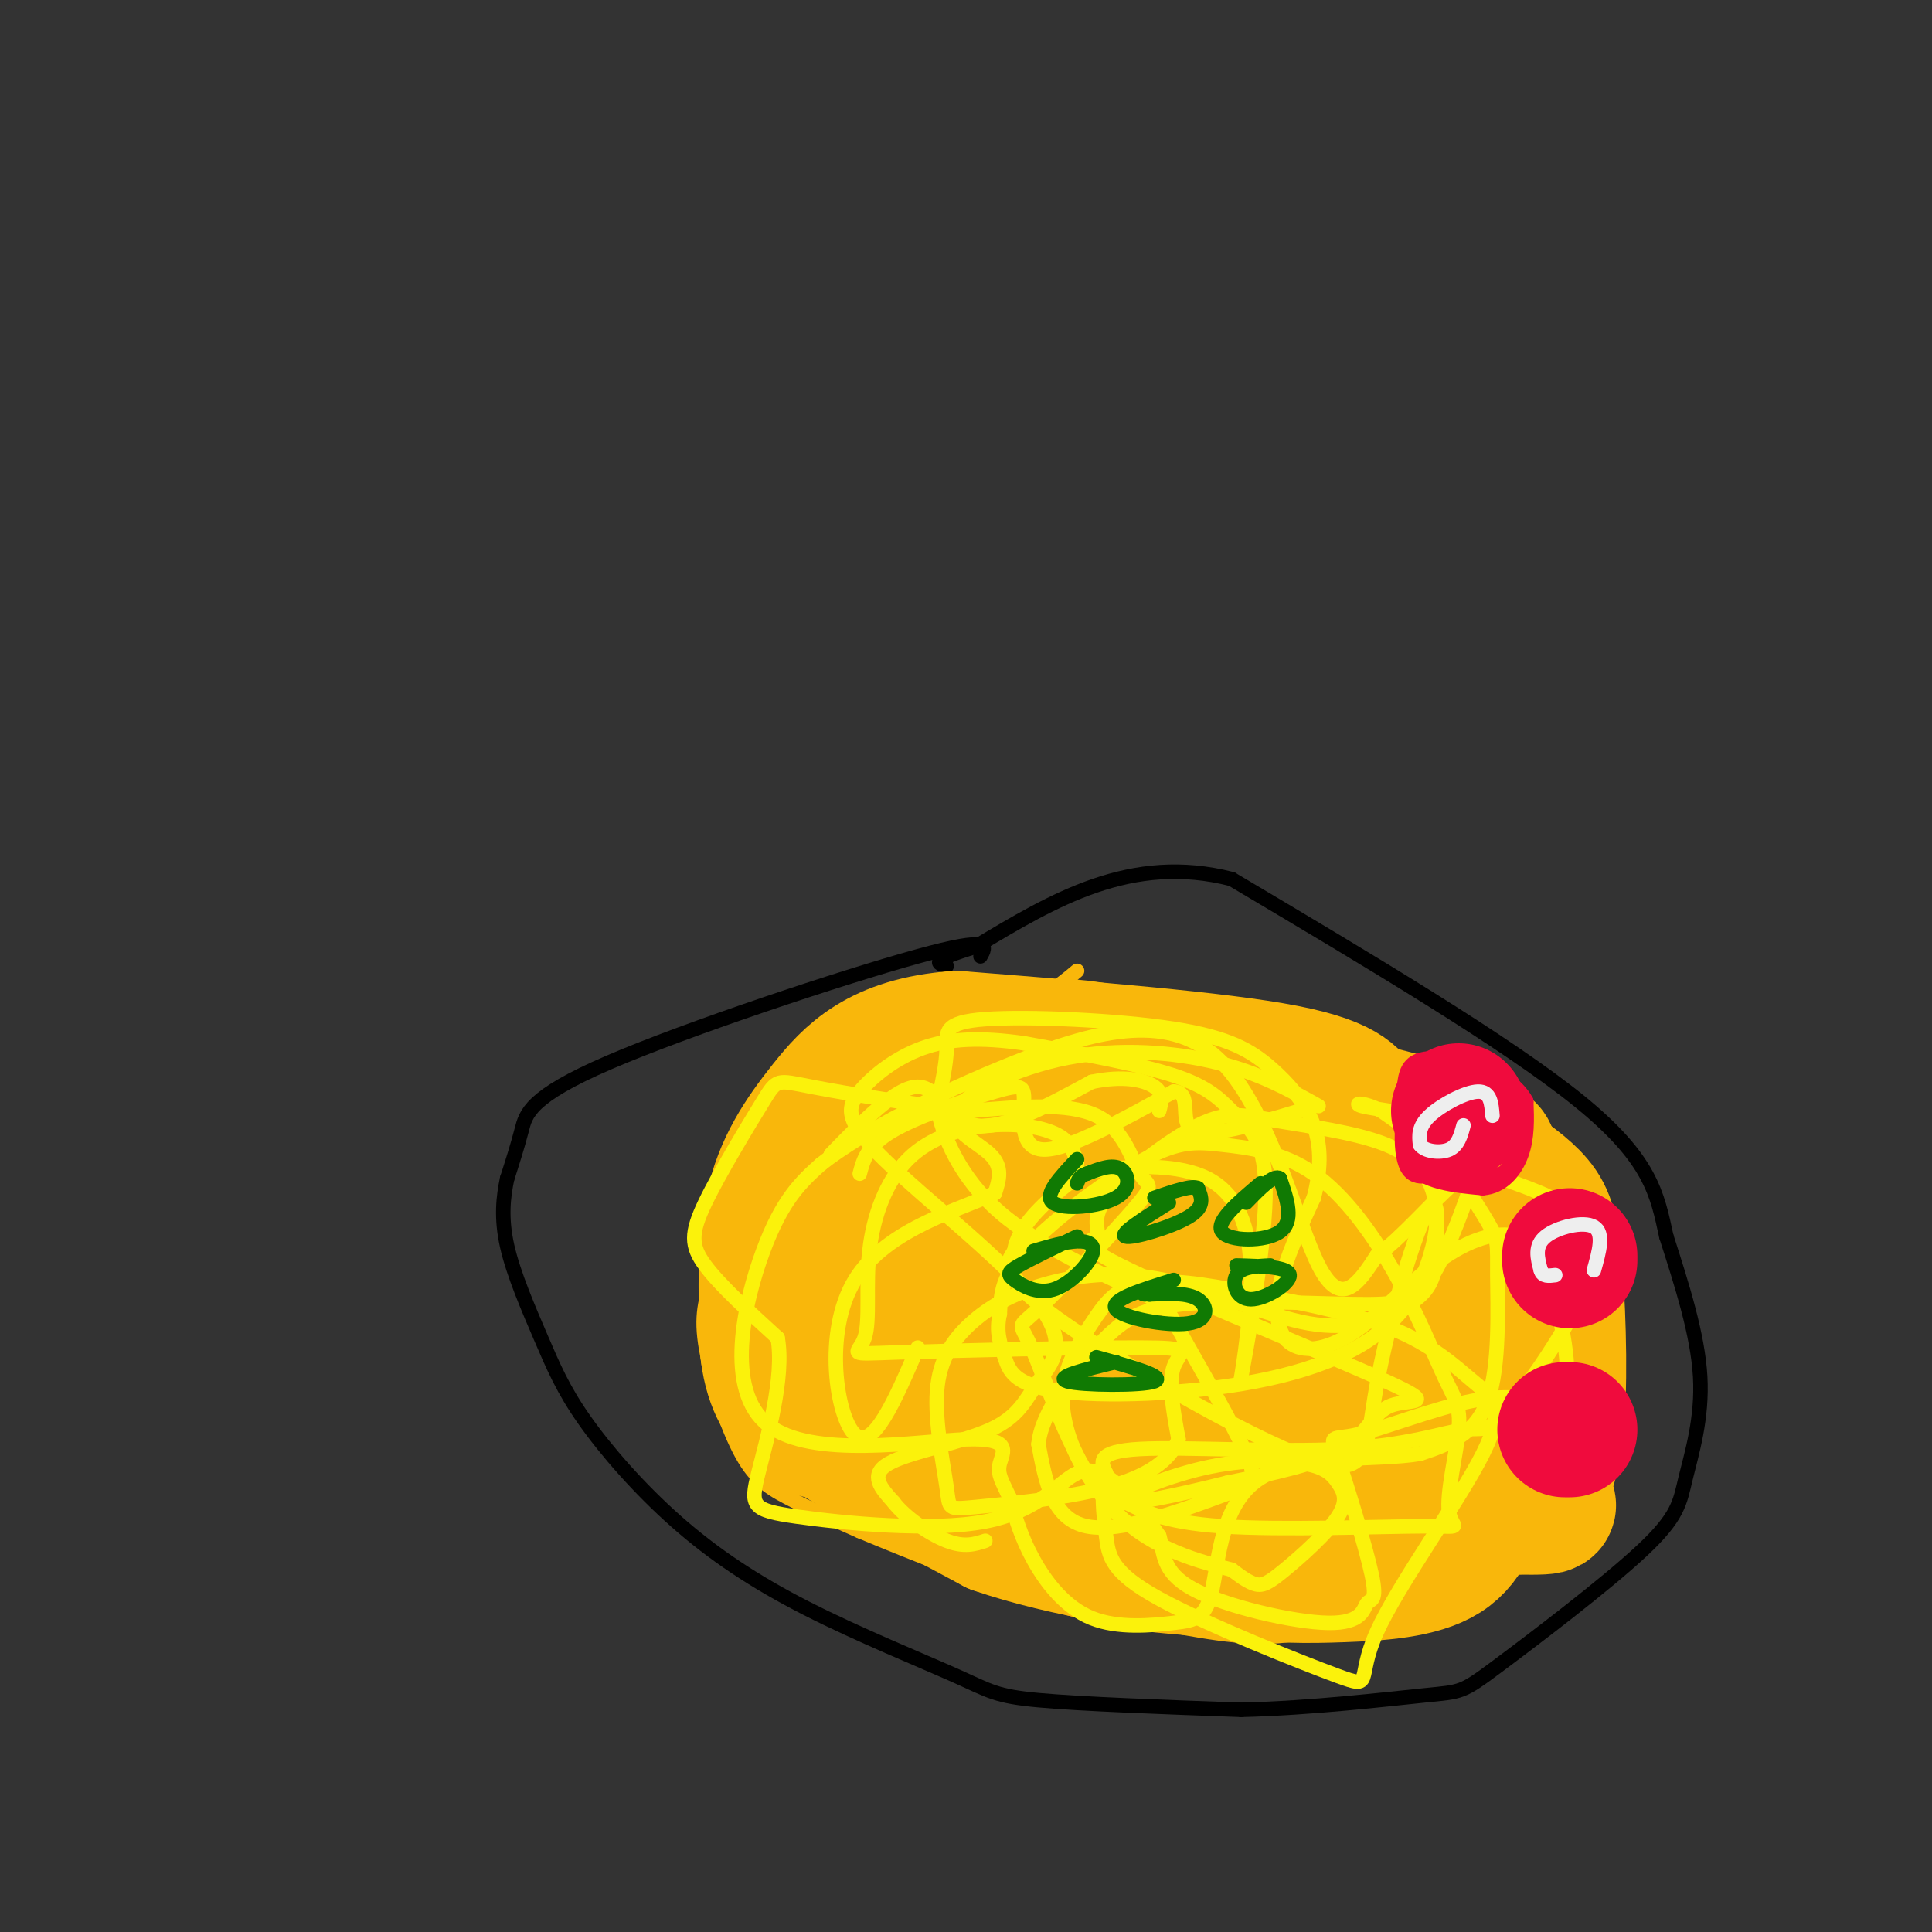 <svg viewBox='0 0 400 400' version='1.1' xmlns='http://www.w3.org/2000/svg' xmlns:xlink='http://www.w3.org/1999/xlink'><rect x="0" y="0" width="400" height="400" fill="#333333" stroke="none"/><g fill='none' stroke='#000000' stroke-width='3' stroke-linecap='round' stroke-linejoin='round'><path d='M203,198c1.226,-2.131 2.452,-4.262 -13,0c-15.452,4.262 -47.583,14.917 -64,22c-16.417,7.083 -17.119,10.595 -18,14c-0.881,3.405 -1.940,6.702 -3,10'/><path d='M105,244c-0.803,3.767 -1.310,8.184 0,14c1.310,5.816 4.437,13.031 7,19c2.563,5.969 4.563,10.691 9,17c4.437,6.309 11.310,14.204 19,21c7.690,6.796 16.195,12.492 27,18c10.805,5.508 23.909,10.829 31,14c7.091,3.171 8.169,4.192 17,5c8.831,0.808 25.416,1.404 42,2'/><path d='M257,354c14.648,-0.348 30.267,-2.219 38,-3c7.733,-0.781 7.580,-0.472 15,-6c7.420,-5.528 22.411,-16.894 30,-24c7.589,-7.106 7.774,-9.952 9,-15c1.226,-5.048 3.493,-12.300 3,-21c-0.493,-8.700 -3.747,-18.850 -7,-29'/><path d='M345,256c-1.889,-8.689 -3.111,-15.911 -18,-28c-14.889,-12.089 -43.444,-29.044 -72,-46'/><path d='M255,182c-20.833,-5.333 -36.917,4.333 -53,14'/><path d='M202,196c-9.833,3.000 -7.917,3.500 -6,4'/></g>
<g fill='none' stroke='#F9B70B' stroke-width='3' stroke-linecap='round' stroke-linejoin='round'><path d='M223,201c-3.622,3.044 -7.244,6.089 -15,8c-7.756,1.911 -19.644,2.689 -28,6c-8.356,3.311 -13.178,9.156 -18,15'/><path d='M162,230c-4.311,4.067 -6.089,6.733 -8,12c-1.911,5.267 -3.956,13.133 -6,21'/><path d='M148,263c-1.694,5.450 -2.928,8.574 -2,15c0.928,6.426 4.019,16.153 7,22c2.981,5.847 5.852,7.813 10,10c4.148,2.187 9.574,4.593 15,7'/><path d='M178,317c10.022,4.200 27.578,11.200 40,15c12.422,3.800 19.711,4.400 27,5'/><path d='M245,337c9.321,1.631 19.125,3.208 28,0c8.875,-3.208 16.821,-11.202 23,-15c6.179,-3.798 10.589,-3.399 15,-3'/><path d='M311,319c4.901,-2.483 9.654,-7.191 12,-9c2.346,-1.809 2.285,-0.718 3,-7c0.715,-6.282 2.204,-19.938 2,-28c-0.204,-8.062 -2.102,-10.531 -4,-13'/><path d='M324,262c-1.689,-5.044 -3.911,-11.156 -10,-18c-6.089,-6.844 -16.044,-14.422 -26,-22'/><path d='M288,222c-11.156,-6.489 -26.044,-11.711 -38,-14c-11.956,-2.289 -20.978,-1.644 -30,-1'/><path d='M220,207c-5.167,-0.167 -3.083,-0.083 -1,0'/></g>
<g fill='none' stroke='#F9B70B' stroke-width='28' stroke-linecap='round' stroke-linejoin='round'><path d='M284,271c-14.500,-7.000 -29.000,-14.000 -45,-16c-16.000,-2.000 -33.500,1.000 -51,4'/><path d='M188,259c-10.333,1.244 -10.667,2.356 -13,6c-2.333,3.644 -6.667,9.822 -11,16'/><path d='M164,281c-1.702,3.536 -0.458,4.375 0,6c0.458,1.625 0.131,4.036 7,9c6.869,4.964 20.935,12.482 35,20'/><path d='M206,316c14.566,5.056 33.482,7.695 46,9c12.518,1.305 18.640,1.274 26,1c7.360,-0.274 15.960,-0.793 21,-4c5.040,-3.207 6.520,-9.104 8,-15'/><path d='M307,307c2.631,-5.833 5.208,-12.917 7,-18c1.792,-5.083 2.798,-8.167 -1,-16c-3.798,-7.833 -12.399,-20.417 -21,-33'/><path d='M292,240c-5.369,-6.976 -8.292,-7.917 -10,-10c-1.708,-2.083 -2.202,-5.310 -16,-8c-13.798,-2.690 -40.899,-4.845 -68,-7'/><path d='M198,215c-15.988,1.190 -21.958,7.667 -27,14c-5.042,6.333 -9.155,12.524 -11,21c-1.845,8.476 -1.423,19.238 -1,30'/><path d='M159,280c0.907,7.291 3.676,10.519 6,13c2.324,2.481 4.203,4.214 8,3c3.797,-1.214 9.513,-5.377 14,-10c4.487,-4.623 7.747,-9.706 7,-19c-0.747,-9.294 -5.499,-22.798 -3,-30c2.499,-7.202 12.250,-8.101 22,-9'/><path d='M213,228c7.040,1.713 13.642,10.497 17,18c3.358,7.503 3.474,13.725 2,18c-1.474,4.275 -4.536,6.602 -11,10c-6.464,3.398 -16.330,7.868 -22,7c-5.670,-0.868 -7.145,-7.072 -9,-14c-1.855,-6.928 -4.091,-14.580 -1,-19c3.091,-4.420 11.509,-5.607 27,-7c15.491,-1.393 38.055,-2.990 49,-4c10.945,-1.010 10.270,-1.431 11,0c0.730,1.431 2.865,4.716 5,8'/><path d='M281,245c0.784,4.863 0.243,13.019 -2,18c-2.243,4.981 -6.188,6.785 -11,8c-4.812,1.215 -10.492,1.839 -17,0c-6.508,-1.839 -13.844,-6.141 -18,-9c-4.156,-2.859 -5.133,-4.275 -5,-7c0.133,-2.725 1.375,-6.759 3,-9c1.625,-2.241 3.631,-2.689 7,-4c3.369,-1.311 8.099,-3.485 16,-6c7.901,-2.515 18.973,-5.369 26,-1c7.027,4.369 10.008,15.963 11,23c0.992,7.037 -0.004,9.519 -1,12'/><path d='M290,270c-16.605,0.881 -57.618,-2.917 -64,-5c-6.382,-2.083 21.867,-2.451 36,-2c14.133,0.451 14.150,1.720 16,4c1.850,2.280 5.532,5.569 7,10c1.468,4.431 0.722,10.002 0,14c-0.722,3.998 -1.420,6.422 -5,8c-3.580,1.578 -10.041,2.309 -19,3c-8.959,0.691 -20.417,1.340 -28,0c-7.583,-1.340 -11.292,-4.670 -15,-8'/><path d='M218,294c-2.791,-1.522 -2.267,-1.328 -2,-2c0.267,-0.672 0.278,-2.211 8,-1c7.722,1.211 23.156,5.172 33,7c9.844,1.828 14.098,1.522 23,0c8.902,-1.522 22.451,-4.261 36,-7'/><path d='M316,291c5.017,-1.805 -0.440,-2.816 -7,-4c-6.560,-1.184 -14.222,-2.541 -19,-1c-4.778,1.541 -6.673,5.980 -12,8c-5.327,2.020 -14.088,1.621 -24,1c-9.912,-0.621 -20.975,-1.463 -28,-3c-7.025,-1.537 -10.013,-3.768 -13,-6'/><path d='M213,286c-1.472,-2.332 1.348,-5.161 -3,-3c-4.348,2.161 -15.863,9.313 -9,15c6.863,5.687 32.104,9.911 54,12c21.896,2.089 40.448,2.045 59,2'/><path d='M314,312c10.086,0.167 5.802,-0.417 5,-2c-0.802,-1.583 1.878,-4.167 3,-13c1.122,-8.833 0.687,-23.917 0,-33c-0.687,-9.083 -1.625,-12.167 -4,-15c-2.375,-2.833 -6.188,-5.417 -10,-8'/><path d='M308,241c-0.265,-1.955 4.073,-2.844 -10,-7c-14.073,-4.156 -46.558,-11.581 -63,-15c-16.442,-3.419 -16.841,-2.834 -22,1c-5.159,3.834 -15.080,10.917 -25,18'/><path d='M188,238c-4.500,3.333 -3.250,2.667 -2,2'/></g>
<g fill='none' stroke='#FBF20B' stroke-width='3' stroke-linecap='round' stroke-linejoin='round'><path d='M172,239c6.800,-7.000 13.600,-14.000 18,-14c4.400,0.000 6.400,7.000 12,8c5.600,1.000 14.800,-4.000 24,-9'/><path d='M226,224c6.578,-1.400 11.022,-0.400 13,1c1.978,1.400 1.489,3.200 1,5'/><path d='M178,243c0.774,-2.936 1.547,-5.872 7,-9c5.453,-3.128 15.585,-6.447 21,-8c5.415,-1.553 6.112,-1.341 6,2c-0.112,3.341 -1.032,9.812 4,10c5.032,0.188 16.016,-5.906 27,-12'/><path d='M243,226c4.111,0.089 0.889,6.311 4,8c3.111,1.689 12.556,-1.156 22,-4'/><path d='M273,229c-6.116,-3.416 -12.233,-6.833 -21,-9c-8.767,-2.167 -20.185,-3.086 -31,-1c-10.815,2.086 -21.027,7.177 -23,11c-1.973,3.823 4.293,6.378 7,9c2.707,2.622 1.853,5.311 1,8'/><path d='M206,247c-6.250,3.190 -22.375,7.167 -29,18c-6.625,10.833 -3.750,28.524 0,32c3.750,3.476 8.375,-7.262 13,-18'/><path d='M223,241c-0.555,-2.214 -1.109,-4.428 -4,-6c-2.891,-1.572 -8.117,-2.501 -14,-2c-5.883,0.501 -12.421,2.431 -17,7c-4.579,4.569 -7.197,11.778 -8,19c-0.803,7.222 0.210,14.457 -1,18c-1.210,3.543 -4.644,3.393 7,3c11.644,-0.393 38.366,-1.029 50,-1c11.634,0.029 8.181,0.723 7,4c-1.181,3.277 -0.091,9.139 1,15'/><path d='M244,298c-1.688,4.351 -6.408,7.727 -15,10c-8.592,2.273 -21.056,3.441 -27,4c-5.944,0.559 -5.367,0.508 -6,-4c-0.633,-4.508 -2.475,-13.474 -2,-20c0.475,-6.526 3.265,-10.614 7,-14c3.735,-3.386 8.413,-6.071 15,-8c6.587,-1.929 15.083,-3.103 25,-1c9.917,2.103 21.256,7.481 30,9c8.744,1.519 14.893,-0.822 19,-3c4.107,-2.178 6.174,-4.194 7,-8c0.826,-3.806 0.413,-9.403 0,-15'/><path d='M297,248c-1.047,-4.549 -3.663,-8.420 -10,-11c-6.337,-2.580 -16.394,-3.868 -23,-5c-6.606,-1.132 -9.762,-2.108 -16,1c-6.238,3.108 -15.558,10.300 -19,15c-3.442,4.700 -1.008,6.909 -2,8c-0.992,1.091 -5.412,1.063 7,7c12.412,5.937 41.657,17.839 53,23c11.343,5.161 4.785,3.582 1,5c-3.785,1.418 -4.796,5.834 -10,9c-5.204,3.166 -14.602,5.083 -24,7'/><path d='M254,307c-9.413,2.385 -20.947,4.848 -22,4c-1.053,-0.848 8.375,-5.006 17,-7c8.625,-1.994 16.447,-1.824 21,-1c4.553,0.824 5.836,2.304 7,4c1.164,1.696 2.209,3.609 0,7c-2.209,3.391 -7.672,8.259 -11,11c-3.328,2.741 -4.522,3.355 -6,3c-1.478,-0.355 -3.239,-1.677 -5,-3'/><path d='M255,325c-5.533,-1.526 -16.867,-3.841 -25,-13c-8.133,-9.159 -13.065,-25.163 -16,-32c-2.935,-6.837 -3.872,-4.506 1,-9c4.872,-4.494 15.553,-15.813 20,-21c4.447,-5.187 2.659,-4.243 1,-7c-1.659,-2.757 -3.188,-9.216 -9,-12c-5.812,-2.784 -15.906,-1.892 -26,-1'/><path d='M201,230c-11.072,-1.171 -25.751,-3.598 -33,-5c-7.249,-1.402 -7.067,-1.778 -10,3c-2.933,4.778 -8.982,14.709 -12,21c-3.018,6.291 -3.005,8.940 0,13c3.005,4.060 9.003,9.530 15,15'/><path d='M161,277c1.490,8.179 -2.284,21.125 -4,28c-1.716,6.875 -1.374,7.679 8,9c9.374,1.321 27.781,3.158 39,1c11.219,-2.158 15.251,-8.312 19,-10c3.749,-1.688 7.214,1.089 10,4c2.786,2.911 4.893,5.955 7,9'/><path d='M240,318c1.087,3.393 0.305,7.375 7,11c6.695,3.625 20.868,6.891 28,7c7.132,0.109 7.223,-2.940 8,-4c0.777,-1.060 2.241,-0.132 1,-6c-1.241,-5.868 -5.188,-18.532 -7,-24c-1.812,-5.468 -1.488,-3.741 4,-5c5.488,-1.259 16.139,-5.502 24,-7c7.861,-1.498 12.930,-0.249 18,1'/><path d='M323,291c2.848,-4.018 0.967,-14.564 -1,-22c-1.967,-7.436 -4.021,-11.761 -8,-13c-3.979,-1.239 -9.884,0.607 -16,5c-6.116,4.393 -12.443,11.332 -18,15c-5.557,3.668 -10.342,4.064 -13,2c-2.658,-2.064 -3.188,-6.590 -2,-12c1.188,-5.410 4.094,-11.705 7,-18'/><path d='M272,248c1.465,-5.571 1.627,-10.499 0,-15c-1.627,-4.501 -5.044,-8.576 -9,-12c-3.956,-3.424 -8.452,-6.196 -20,-8c-11.548,-1.804 -30.147,-2.640 -39,-2c-8.853,0.640 -7.958,2.754 -8,6c-0.042,3.246 -1.021,7.623 -2,12'/><path d='M194,229c1.042,5.934 4.648,14.769 13,22c8.352,7.231 21.449,12.858 28,16c6.551,3.142 6.557,3.798 10,10c3.443,6.202 10.325,17.951 13,24c2.675,6.049 1.143,6.398 -6,9c-7.143,2.602 -19.898,7.458 -27,6c-7.102,-1.458 -8.551,-9.229 -10,-17'/><path d='M215,299c0.587,-6.612 7.054,-14.641 12,-20c4.946,-5.359 8.370,-8.048 18,-9c9.630,-0.952 25.467,-0.167 35,0c9.533,0.167 12.761,-0.285 16,-5c3.239,-4.715 6.487,-13.692 8,-18c1.513,-4.308 1.289,-3.945 -2,-6c-3.289,-2.055 -9.645,-6.527 -16,-11'/><path d='M286,230c-4.009,-2.016 -6.031,-1.557 -4,-1c2.031,0.557 8.116,1.211 11,2c2.884,0.789 2.565,1.714 5,6c2.435,4.286 7.622,11.932 10,16c2.378,4.068 1.948,4.557 2,11c0.052,6.443 0.586,18.841 -2,26c-2.586,7.159 -8.293,9.080 -14,11'/><path d='M294,301c-9.102,1.546 -24.857,-0.090 -33,5c-8.143,5.090 -8.674,16.905 -10,23c-1.326,6.095 -3.448,6.469 -8,7c-4.552,0.531 -11.533,1.220 -17,-1c-5.467,-2.220 -9.419,-7.349 -12,-12c-2.581,-4.651 -3.790,-8.826 -5,-13'/><path d='M209,310c-1.453,-3.203 -2.585,-4.712 -2,-7c0.585,-2.288 2.889,-5.356 -7,-5c-9.889,0.356 -31.970,4.134 -41,-3c-9.030,-7.134 -5.009,-25.181 -1,-36c4.009,-10.819 8.004,-14.409 12,-18'/><path d='M170,241c8.667,-6.788 24.333,-14.758 40,-21c15.667,-6.242 31.333,-10.758 42,-1c10.667,9.758 16.333,33.788 21,43c4.667,9.212 8.333,3.606 12,-2'/><path d='M285,260c5.092,-3.574 11.821,-11.508 16,-15c4.179,-3.492 5.809,-2.541 10,-1c4.191,1.541 10.943,3.673 15,7c4.057,3.327 5.418,7.851 2,16c-3.418,8.149 -11.615,19.924 -16,25c-4.385,5.076 -4.959,3.453 -9,4c-4.041,0.547 -11.550,3.263 -25,4c-13.450,0.737 -32.843,-0.504 -42,0c-9.157,0.504 -8.079,2.752 -7,5'/><path d='M229,305c-1.158,3.189 -0.554,8.662 0,13c0.554,4.338 1.057,7.541 11,13c9.943,5.459 29.327,13.172 37,16c7.673,2.828 3.636,0.769 8,-9c4.364,-9.769 17.128,-27.247 22,-37c4.872,-9.753 1.850,-11.780 -2,-15c-3.850,-3.220 -8.529,-7.634 -17,-11c-8.471,-3.366 -20.736,-5.683 -33,-8'/><path d='M255,267c-9.202,-1.770 -15.706,-2.195 -20,-1c-4.294,1.195 -6.378,4.010 -9,8c-2.622,3.990 -5.783,9.155 -6,15c-0.217,5.845 2.509,12.369 5,16c2.491,3.631 4.747,4.369 8,6c3.253,1.631 7.504,4.153 20,5c12.496,0.847 33.236,0.017 42,0c8.764,-0.017 5.552,0.778 5,-3c-0.552,-3.778 1.557,-12.129 2,-17c0.443,-4.871 -0.780,-6.262 -3,-11c-2.220,-4.738 -5.439,-12.825 -10,-21c-4.561,-8.175 -10.465,-16.439 -17,-21c-6.535,-4.561 -13.700,-5.418 -19,-6c-5.300,-0.582 -8.735,-0.887 -16,3c-7.265,3.887 -18.362,11.968 -24,18c-5.638,6.032 -5.819,10.016 -6,14'/><path d='M207,272c-0.834,3.789 0.081,6.262 1,9c0.919,2.738 1.841,5.742 11,7c9.159,1.258 26.553,0.770 41,-2c14.447,-2.770 25.945,-7.824 32,-17c6.055,-9.176 6.667,-22.475 4,-19c-2.667,3.475 -8.612,23.725 -11,37c-2.388,13.275 -1.220,19.574 -14,15c-12.780,-4.574 -39.509,-20.021 -52,-29c-12.491,-8.979 -10.746,-11.489 -9,-14'/><path d='M210,259c0.548,-4.887 6.416,-10.106 10,-13c3.584,-2.894 4.882,-3.465 10,-4c5.118,-0.535 14.054,-1.035 20,2c5.946,3.035 8.900,9.605 9,20c0.100,10.395 -2.656,24.614 -2,21c0.656,-3.614 4.722,-25.062 5,-37c0.278,-11.938 -3.233,-14.368 -6,-17c-2.767,-2.632 -4.791,-5.466 -12,-8c-7.209,-2.534 -19.605,-4.767 -32,-7'/><path d='M212,216c-8.975,-1.290 -15.411,-1.014 -21,1c-5.589,2.014 -10.330,5.766 -13,9c-2.670,3.234 -3.270,5.951 5,14c8.270,8.049 25.409,21.430 32,30c6.591,8.570 2.633,12.328 0,16c-2.633,3.672 -3.940,7.258 -10,10c-6.060,2.742 -16.874,4.641 -21,7c-4.126,2.359 -1.563,5.180 1,8'/><path d='M185,311c2.244,3.022 7.356,6.578 11,8c3.644,1.422 5.822,0.711 8,0'/></g>
<g fill='none' stroke='#107A03' stroke-width='3' stroke-linecap='round' stroke-linejoin='round'><path d='M242,249c-5.200,3.267 -10.400,6.533 -9,7c1.400,0.467 9.400,-1.867 13,-4c3.600,-2.133 2.800,-4.067 2,-6'/><path d='M248,246c-1.167,-0.667 -5.083,0.667 -9,2'/><path d='M243,265c-6.649,2.054 -13.298,4.107 -12,6c1.298,1.893 10.542,3.625 15,3c4.458,-0.625 4.131,-3.607 2,-5c-2.131,-1.393 -6.065,-1.196 -10,-1'/><path d='M238,268c-1.833,-0.167 -1.417,-0.083 -1,0'/><path d='M223,256c-4.783,2.306 -9.567,4.613 -12,6c-2.433,1.387 -2.517,1.855 -1,3c1.517,1.145 4.633,2.967 8,2c3.367,-0.967 6.983,-4.722 8,-7c1.017,-2.278 -0.567,-3.079 -3,-3c-2.433,0.079 -5.717,1.040 -9,2'/><path d='M223,240c-3.512,3.732 -7.024,7.464 -5,9c2.024,1.536 9.583,0.875 13,-1c3.417,-1.875 2.690,-4.964 1,-6c-1.690,-1.036 -4.345,-0.018 -7,1'/><path d='M225,243c-1.500,0.500 -1.750,1.250 -2,2'/><path d='M231,282c-6.489,1.578 -12.978,3.156 -10,4c2.978,0.844 15.422,0.956 18,0c2.578,-0.956 -4.711,-2.978 -12,-5'/><path d='M263,262c-2.994,0.143 -5.988,0.286 -7,2c-1.012,1.714 -0.042,5.000 3,5c3.042,0.000 8.155,-3.286 8,-5c-0.155,-1.714 -5.577,-1.857 -11,-2'/><path d='M261,245c-4.711,3.978 -9.422,7.956 -8,10c1.422,2.044 8.978,2.156 12,0c3.022,-2.156 1.511,-6.578 0,-11'/><path d='M265,244c-1.167,-1.000 -4.083,2.000 -7,5'/></g>
<g fill='none' stroke='#F00B3D' stroke-width='3' stroke-linecap='round' stroke-linejoin='round'><path d='M305,218c0.000,0.000 -8.000,1.000 -8,1'/><path d='M297,219c-2.622,0.244 -5.178,0.356 -6,4c-0.822,3.644 0.089,10.822 1,18'/><path d='M292,241c2.667,3.833 8.833,4.417 15,5'/><path d='M307,246c4.067,-0.289 6.733,-3.511 8,-7c1.267,-3.489 1.133,-7.244 1,-11'/><path d='M316,228c-1.667,-3.333 -6.333,-6.167 -11,-9'/><path d='M305,219c-3.833,-0.833 -7.917,1.583 -12,4'/><path d='M293,223c-2.711,4.578 -3.489,14.022 -2,18c1.489,3.978 5.244,2.489 9,1'/><path d='M300,242c3.444,-1.222 7.556,-4.778 9,-8c1.444,-3.222 0.222,-6.111 -1,-9'/><path d='M308,225c-1.348,-1.741 -4.218,-1.594 -7,-1c-2.782,0.594 -5.478,1.633 -6,5c-0.522,3.367 1.129,9.060 4,11c2.871,1.940 6.963,0.126 8,-3c1.037,-3.126 -0.982,-7.563 -3,-12'/><path d='M304,225c-1.009,0.179 -2.033,6.628 -2,10c0.033,3.372 1.122,3.667 3,1c1.878,-2.667 4.544,-8.295 3,-7c-1.544,1.295 -7.298,9.513 -8,13c-0.702,3.487 3.649,2.244 8,1'/><path d='M308,243c2.230,0.301 3.804,0.555 5,-3c1.196,-3.555 2.014,-10.919 -1,-14c-3.014,-3.081 -9.861,-1.880 -13,1c-3.139,2.880 -2.569,7.440 -2,12'/><path d='M297,239c-0.167,2.167 0.417,1.583 1,1'/></g>
<g fill='none' stroke='#F00B3D' stroke-width='28' stroke-linecap='round' stroke-linejoin='round'><path d='M325,260c0.000,0.000 0.000,1.000 0,1'/><path d='M302,230c0.000,0.000 0.100,0.100 0.1,0.1'/><path d='M325,296c0.000,0.000 -1.000,0.000 -1,0'/></g>
<g fill='none' stroke='#EEEEEE' stroke-width='3' stroke-linecap='round' stroke-linejoin='round'><path d='M309,231c-0.200,-2.533 -0.400,-5.067 -3,-5c-2.600,0.067 -7.600,2.733 -10,5c-2.400,2.267 -2.200,4.133 -2,6'/><path d='M294,237c0.889,1.378 4.111,1.822 6,1c1.889,-0.822 2.444,-2.911 3,-5'/><path d='M330,263c1.089,-3.867 2.178,-7.733 0,-9c-2.178,-1.267 -7.622,0.067 -10,2c-2.378,1.933 -1.689,4.467 -1,7'/><path d='M319,263c0.333,1.333 1.667,1.167 3,1'/></g>
</svg>